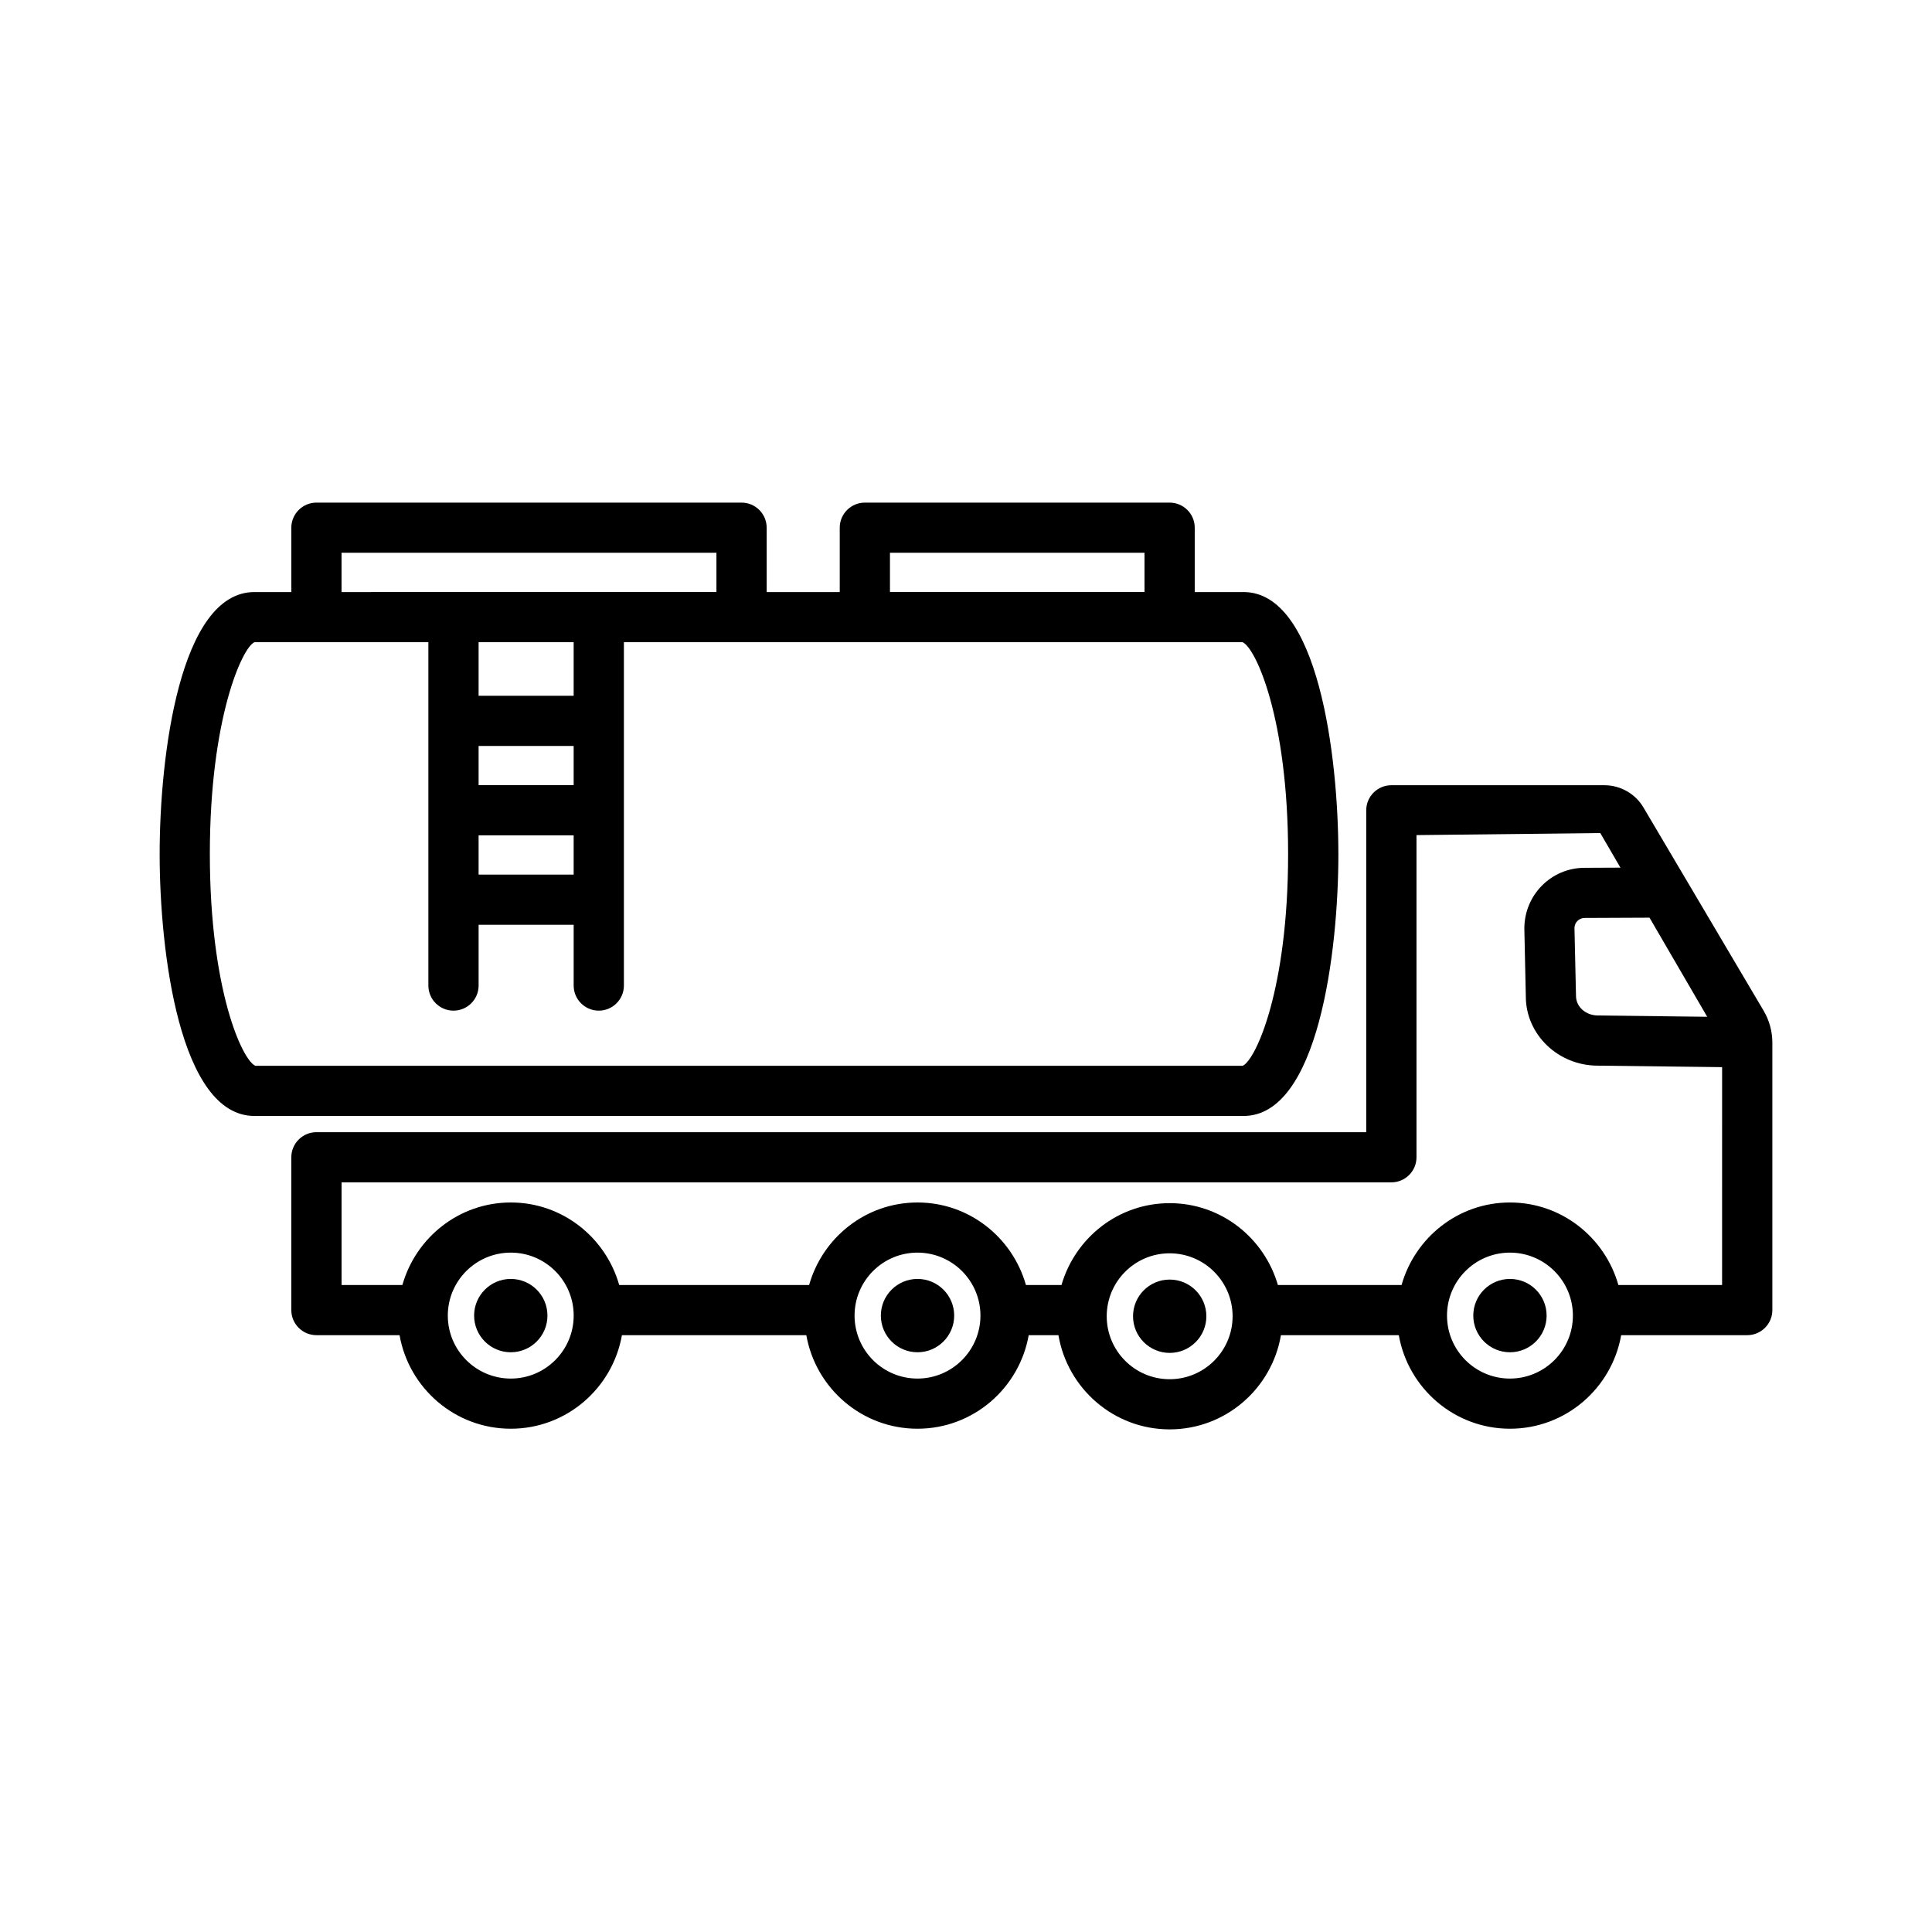 <?xml version="1.0" encoding="UTF-8"?>
<!-- Uploaded to: ICON Repo, www.svgrepo.com, Generator: ICON Repo Mixer Tools -->
<svg fill="#000000" width="800px" height="800px" version="1.1" viewBox="144 144 512 512" xmlns="http://www.w3.org/2000/svg">
 <g>
  <path d="m611.39 411.87-20.074-33.957c-0.031-0.078-0.09-0.133-0.125-0.207l-11.633-19.672c-2.141-3.668-6.121-5.941-10.371-5.941h-56.465c-3.668 0-6.656 2.981-6.656 6.648v85.305l-278.21-0.004c-3.668 0-6.656 2.981-6.656 6.648v40.496c0 3.668 2.988 6.648 6.656 6.648h22.031c2.473 14.059 14.707 24.793 29.473 24.793 14.75 0 26.98-10.734 29.457-24.793h48.867c2.473 14.059 14.707 24.793 29.457 24.793 14.762 0 26.996-10.734 29.473-24.793h7.883c2.402 14.137 14.664 24.965 29.473 24.965 14.824 0 27.086-10.824 29.488-24.965h31.238c2.473 14.059 14.707 24.793 29.457 24.793 14.762 0 26.996-10.734 29.473-24.793h33.41c3.668 0 6.656-2.981 6.656-6.648v-70.957c-0.016-2.938-0.809-5.828-2.305-8.359zm-30.25-24.676 15.285 26.262-28.941-0.344c-3.215 0-5.828-2.266-5.828-5.195l-0.406-17.961c0-1.477 1.203-2.688 2.711-2.688zm-301.78 122.14c-9.203 0-16.688-7.481-16.688-16.688 0-9.203 7.481-16.688 16.688-16.688 9.203 0 16.672 7.481 16.672 16.688-0.004 9.207-7.469 16.688-16.672 16.688zm107.78 0c-9.203 0-16.672-7.481-16.672-16.688 0-9.203 7.465-16.688 16.672-16.688 9.203 0 16.688 7.481 16.688 16.688-0.004 9.207-7.484 16.688-16.688 16.688zm66.824 0.172c-9.203 0-16.672-7.481-16.672-16.68 0-9.203 7.465-16.688 16.672-16.688 9.203 0 16.688 7.481 16.688 16.688-0.004 9.195-7.484 16.68-16.688 16.68zm90.18-0.172c-9.203 0-16.672-7.481-16.672-16.688 0-9.203 7.465-16.688 16.672-16.688 9.203 0 16.688 7.481 16.688 16.688s-7.484 16.688-16.688 16.688zm56.227-24.793h-27.484c-3.566-12.578-15.031-21.871-28.738-21.871-13.699 0-25.16 9.293-28.723 21.871h-32.773c-3.625-12.484-15.039-21.691-28.684-21.691-13.633 0-25.043 9.207-28.668 21.691h-9.418c-3.566-12.578-15.031-21.871-28.738-21.871-13.699 0-25.16 9.293-28.723 21.871h-50.328c-3.566-12.578-15.027-21.871-28.723-21.871-13.711 0-25.176 9.293-28.738 21.871h-16.117v-27.203h278.21c3.668 0 6.656-2.981 6.656-6.648v-85.379l48.711-0.543 5.336 9.168-9.492 0.043c-8.812 0-15.988 7.168-15.973 16.125l0.391 17.961c0 10.113 8.586 18.344 19.055 18.344l32.965 0.395z"/>
  <path d="m544.15 482.93c-5.367 0-9.715 4.352-9.715 9.715 0 5.367 4.352 9.719 9.715 9.719 5.367 0 9.719-4.352 9.719-9.719s-4.348-9.715-9.719-9.715z"/>
  <path d="m387.15 482.93c-5.367 0-9.715 4.352-9.715 9.715 0 5.367 4.352 9.719 9.715 9.719 5.367 0 9.719-4.352 9.719-9.719s-4.352-9.715-9.719-9.715z"/>
  <path d="m279.36 482.93c-5.367 0-9.715 4.352-9.715 9.715 0 5.367 4.352 9.719 9.715 9.719 5.367 0 9.719-4.352 9.719-9.719s-4.352-9.715-9.719-9.715z"/>
  <path d="m453.98 483.1c-5.367 0-9.715 4.352-9.715 9.719 0 5.367 4.352 9.715 9.715 9.715 5.367 0 9.719-4.352 9.719-9.715-0.004-5.367-4.352-9.719-9.719-9.719z"/>
  <path d="m498.68 370.32c0-25.785-5.309-69.422-25.141-69.422h-12.922v-17.051c0-3.668-2.988-6.648-6.656-6.648h-80.766c-3.668 0-6.656 2.981-6.656 6.648v17.051h-19.363v-17.051c0-3.668-2.988-6.648-6.656-6.648h-112.66c-3.668 0-6.656 2.981-6.656 6.648v17.051h-9.77c-19.836 0-25.125 43.637-25.125 69.422 0 25.785 5.289 69.422 25.125 69.422h262.11c19.836 0 25.141-43.641 25.141-69.422zm-118.83-79.828h67.457v10.402h-67.457zm-145.34 0h99.352v10.402l-99.352 0.004zm36.324 61.59v-10.402h25.191v10.402zm25.191 13.297v10.402h-25.191v-10.402zm-25.191-36.992v-14.195h25.191v14.195zm-59.16 98.062c-3.484-1.492-12.062-20.176-12.062-56.129 0-36.09 8.652-54.805 11.816-56.129h46.098v90.992c0 3.668 2.988 6.648 6.656 6.648 3.668 0 6.656-2.981 6.656-6.648v-16.109h25.191v16.109c0 3.668 2.988 6.648 6.656 6.648 3.668 0 6.656-2.981 6.656-6.648v-90.992h163.96c3.469 1.492 12.062 20.176 12.062 56.129 0 35.781-8.52 54.48-12.027 56.129z"/>
 </g>
</svg>